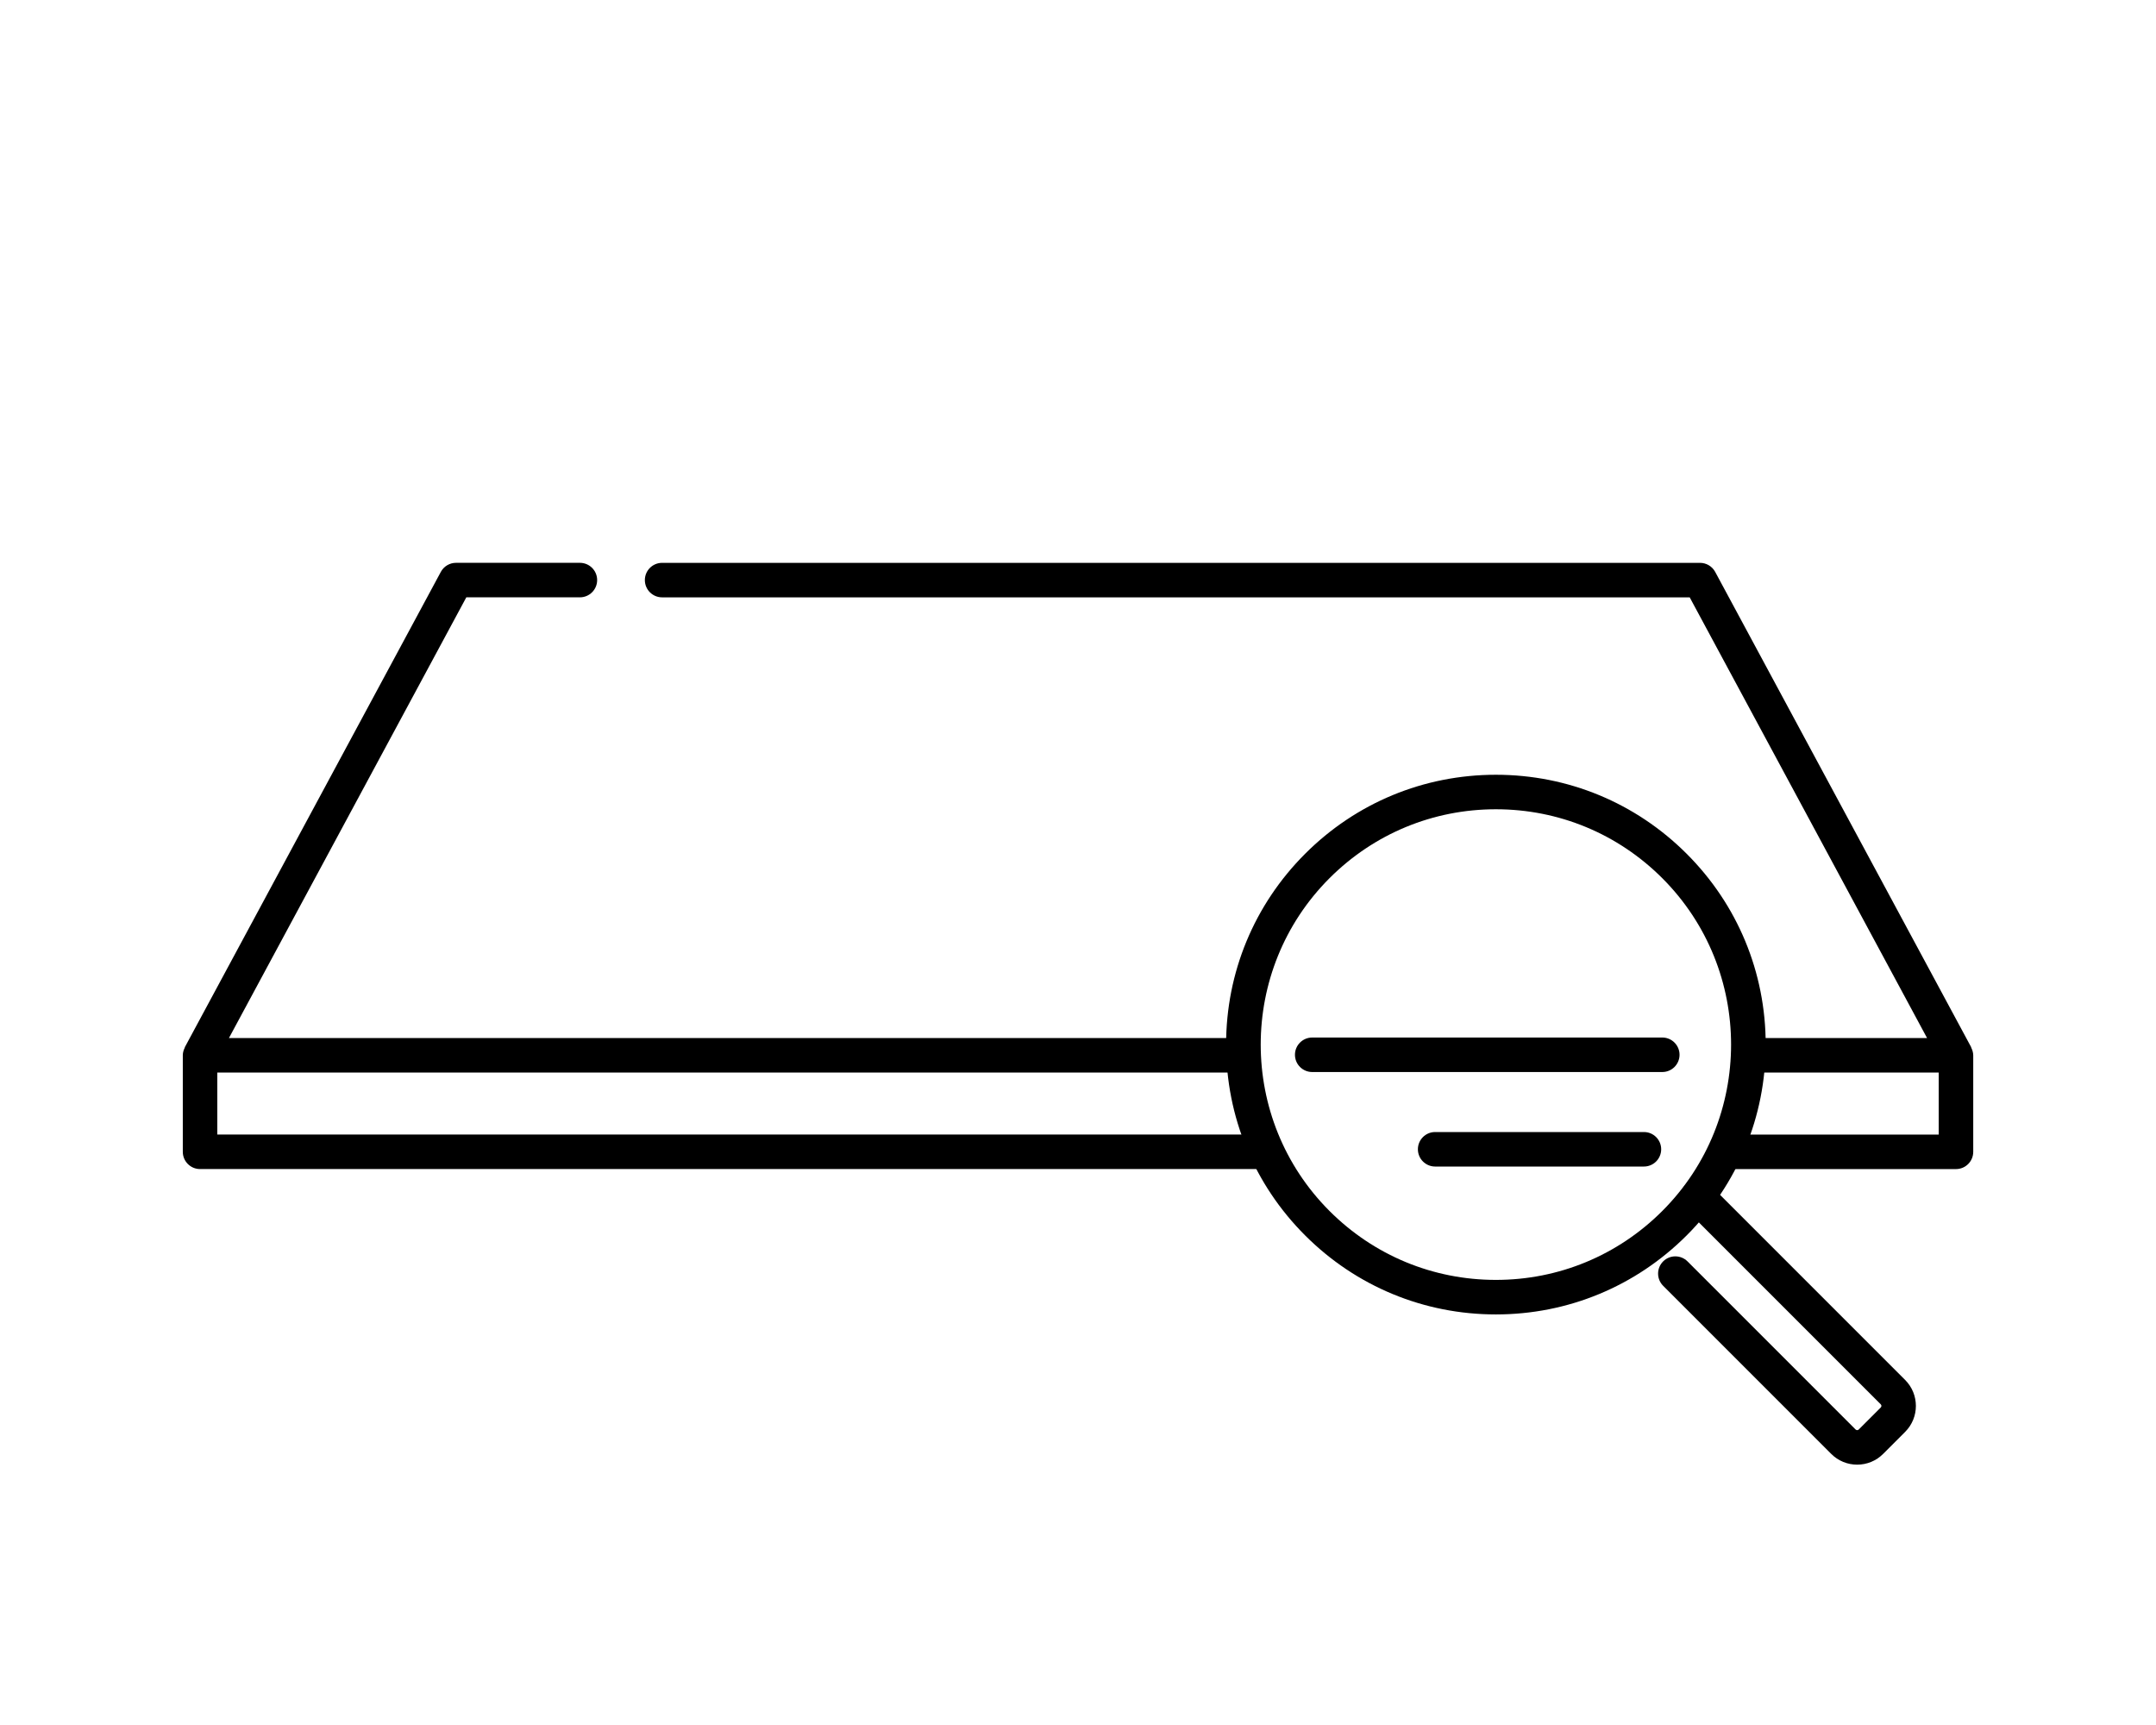 <?xml version="1.0" encoding="utf-8"?>
<!-- Generator: Adobe Illustrator 28.2.0, SVG Export Plug-In . SVG Version: 6.00 Build 0)  -->
<svg version="1.1" id="レイヤー_1" xmlns="http://www.w3.org/2000/svg" xmlns:xlink="http://www.w3.org/1999/xlink" x="0px"
	 y="0px" width="100px" height="80px" viewBox="0 0 100 80" enable-background="new 0 0 100 80" xml:space="preserve">
<g>
	<g>
		<path d="M58.023,52.617H10.079v-2.876h47.279c-0.038-0.384-0.059-0.773-0.059-1.166c0-0.146,0.017-0.289,0.022-0.434H10.619
			l11.01-20.439h5.268c0.442,0,0.8-0.358,0.8-0.8c0-0.442-0.358-0.8-0.8-0.8h-5.746c-0.294,0-0.565,0.161-0.704,0.42L8.575,48.562
			c-0.005,0.009-0.003,0.02-0.007,0.03c-0.053,0.107-0.089,0.223-0.089,0.349v4.476c0,0.442,0.358,0.8,0.8,0.8h49.452
			C58.453,53.707,58.225,53.168,58.023,52.617z"/>
		<path d="M91.432,48.591c-0.005-0.009-0.002-0.021-0.007-0.03L79.554,26.523c-0.14-0.259-0.41-0.42-0.704-0.42h-48.14
			c-0.442,0-0.8,0.358-0.8,0.8c0,0.442,0.358,0.8,0.8,0.8h47.662l11.01,20.439h-8.47c0.005,0.145,0.022,0.287,0.022,0.434
			c0,0.394-0.021,0.782-0.059,1.166h9.047v2.876h-9.712c-0.201,0.552-0.43,1.09-0.707,1.6h11.22c0.442,0,0.8-0.358,0.8-0.8v-4.476
			C91.521,48.814,91.485,48.698,91.432,48.591z"/>
	</g>
	<g>
		<g>
			<g>
				<path d="M69.383,60.959c-3.343,0-6.485-1.302-8.849-3.665c-2.364-2.363-3.665-5.506-3.665-8.849s1.302-6.485,3.665-8.849
					c2.364-2.364,5.506-3.665,8.849-3.665c3.343,0,6.485,1.302,8.849,3.665c2.364,2.363,3.665,5.506,3.665,8.849
					s-1.302,6.485-3.665,8.849C75.868,59.657,72.726,60.959,69.383,60.959z M69.383,37.531c-2.915,0-5.656,1.135-7.717,3.196
					c-4.255,4.255-4.255,11.179,0,15.435c2.061,2.061,4.802,3.196,7.717,3.196c2.915,0,5.656-1.135,7.717-3.196
					c4.255-4.255,4.255-11.179,0-15.435C75.039,38.666,72.298,37.531,69.383,37.531z"/>
				<path d="M86.14,67.926c-0.455,0-0.882-0.177-1.204-0.499l-7.796-7.796c-0.312-0.312-0.312-0.819,0-1.131
					c0.312-0.312,0.819-0.312,1.131,0l7.796,7.796c0.04,0.04,0.105,0.04,0.145,0l1.022-1.022c0.04-0.04,0.04-0.105,0-0.145
					l-9.051-9.051c-0.312-0.312-0.312-0.819,0-1.131c0.312-0.312,0.819-0.312,1.131,0l9.051,9.051c0.664,0.664,0.664,1.744,0,2.408
					l-1.022,1.022C87.022,67.749,86.594,67.926,86.14,67.926z"/>
			</g>
		</g>
	</g>
	<path d="M77.101,49.717H60.863c-0.442,0-0.8-0.358-0.8-0.8c0-0.442,0.358-0.8,0.8-0.8h16.238c0.442,0,0.8,0.358,0.8,0.8
		C77.901,49.359,77.543,49.717,77.101,49.717z"/>
	<path d="M76.249,54.1h-9.684c-0.442,0-0.8-0.358-0.8-0.8s0.358-0.8,0.8-0.8h9.684c0.442,0,0.8,0.358,0.8,0.8
		S76.691,54.1,76.249,54.1z"/>
</g>
<g>
</g>
</svg>
